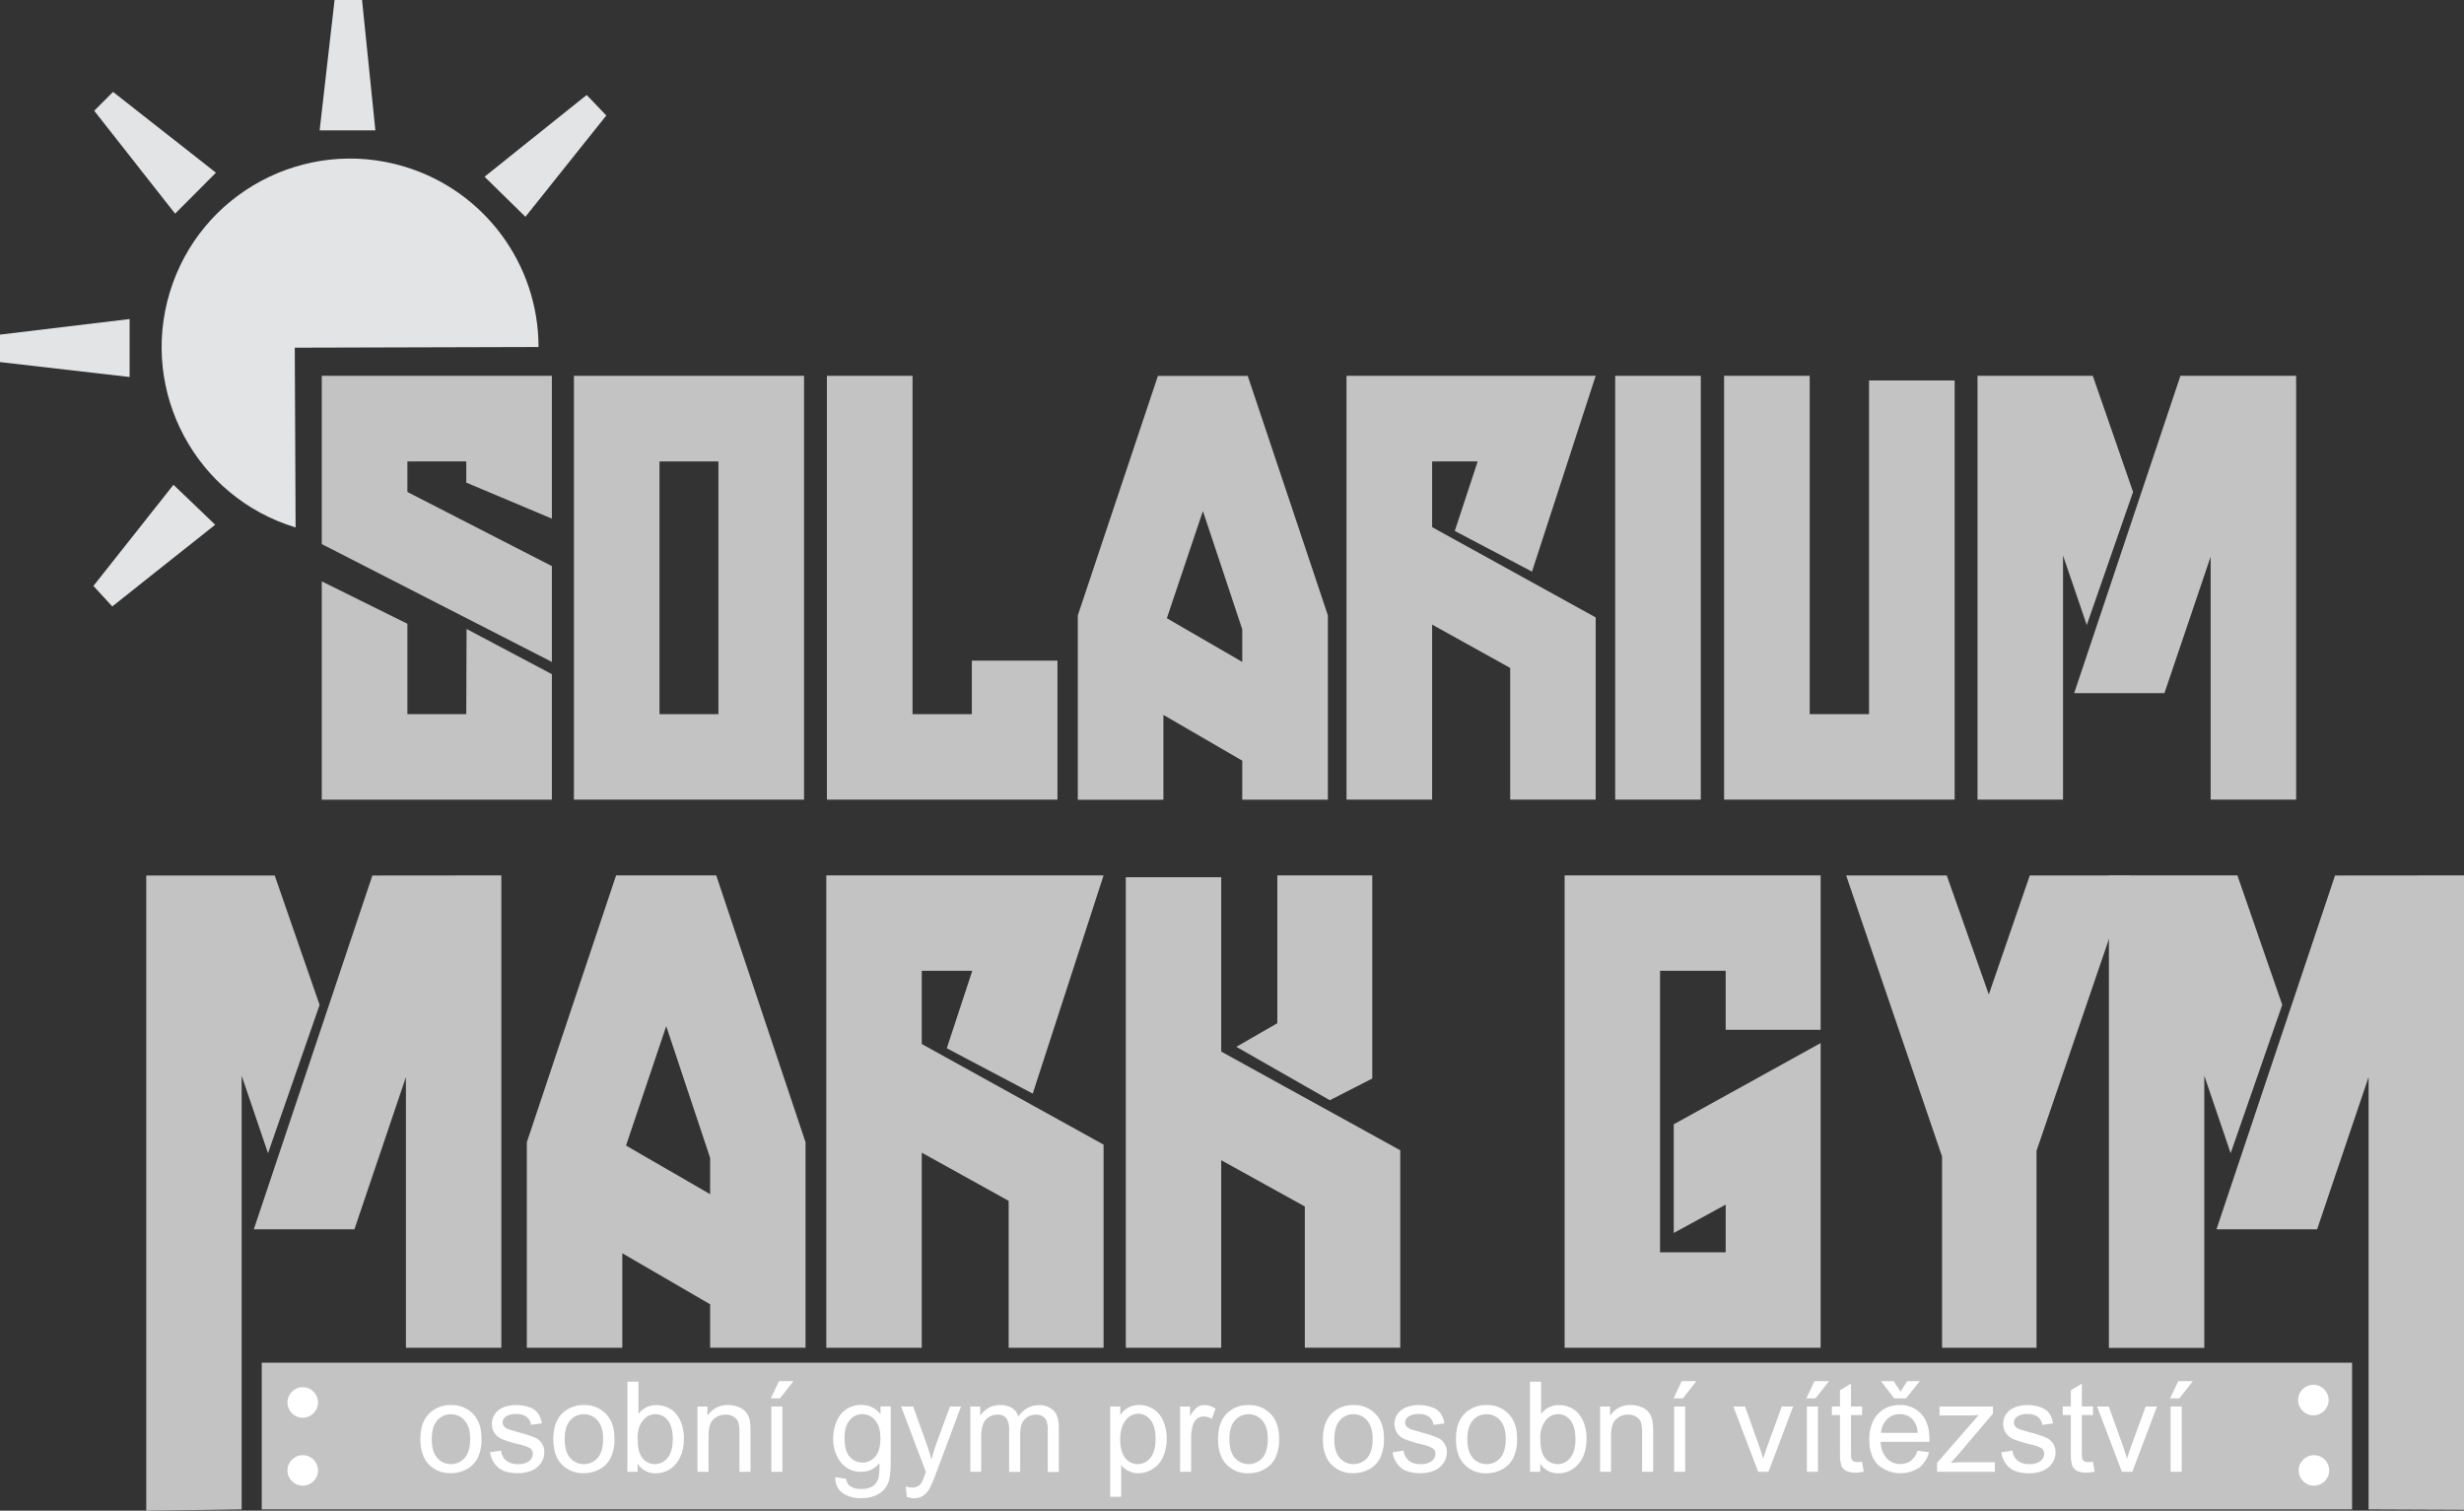 <?xml version="1.0" encoding="UTF-8"?>
<svg id="svg8" xmlns="http://www.w3.org/2000/svg" viewBox="0 0 841.89 516.13">
  <rect x="0" y="0" width="841.89" height="516.13" fill="#333333" stroke="none"/>
  <defs>
    <style>
      .cls-1 {
        fill: #c3c3c3;
      }

      .cls-1, .cls-2, .cls-3 {
        stroke-width: 0px;
      }

      .cls-2 {
        fill: #fff;
      }

      .cls-3 {
        fill: #e3e4e6;
      }
    </style>
  </defs>
  <path id="rect18" class="cls-1" d="m89.43,465.57h714.22v50.13H89.43v-50.13Z"/>
  <g id="text12">
    <path id="path20" class="cls-1" d="m171.3,299.08v161.39h-32.61v-92.47l-17.59,52h-34.38l40.51-120.88,44.07-.04Zm-79.73,94.92l-9-26.47v148.17l-32.6.43v-217h43.9l15.33,44.22-17.63,50.65Z"/>
    <path id="path22" class="cls-1" d="m242.63,408v-12.41l-15-45-13.73,40.8,28.73,16.61Zm32.6-17.76v70.21h-32.6v-14.83l-30-17.43v32.28h-32.63v-70.21l30.5-91.18h34.22l30.51,91.16Z"/>
    <path id="path24" class="cls-1" d="m314.94,356.69l62.13,34.38v69.4h-32.44v-50.19l-29.69-16.46v66.65h-32.61v-161.39h94.74l-24.21,74.56-29.37-15.49,8.72-26.47h-17.27v25.01Z"/>
    <path id="path26" class="cls-1" d="m454.38,375.9l-31.95-18.24,14-8.07v-50.51h32.44v69.4l-14.49,7.42Zm24.05,17.1v67.46h-32.6v-48.25l-28.57-15.81v64.07h-32.6v-160.75h32.6v59.56l61.17,33.72Z"/>
    <path id="path28" class="cls-1" d="m589.63,351.85v-20.17h-22.43v96.19h22.43v-16.3l-17.75,9.68v-37.12l50.19-27.76v104.1h-87.48v-161.39h87.48v52.77h-32.44Z"/>
    <path id="path30" class="cls-1" d="m695.83,393.17v67.3h-32.28v-65.36l-32.76-96h34.37l14.37,40.67,14-40.67h34.47l-32.17,94.06Z"/>
    <path id="path32" class="cls-1" d="m841.89,299.08v216.76l-32.6-.14v-147.7l-17.59,52h-34.38l40.51-120.88,44.06-.04Zm-79.73,94.92l-9-26.47v93h-32.6v-161.45h43.9l15.33,44.22-17.63,50.7Z"/>
  </g>
  <path id="circle43" class="cls-2" d="m795.64,478.35c0,2.88-2.34,5.21-5.22,5.21h0c-2.88,0-5.21-2.33-5.22-5.21h0c0-2.88,2.34-5.22,5.22-5.22s5.22,2.34,5.22,5.22h0Z"/>
  <path id="circle41" class="cls-2" d="m795.84,502.38c0,2.88-2.34,5.22-5.22,5.22h0c-2.88,0-5.22-2.34-5.22-5.22h0c0-2.88,2.34-5.21,5.22-5.21h0c2.88,0,5.21,2.33,5.22,5.21Z"/>
  <g id="text16">
    <path id="path108" class="cls-2" d="m143.63,491.69c0-4.13,1.15-7.18,3.45-9.17,1.95-1.66,4.44-2.54,7-2.48,2.82-.1,5.55.98,7.52,3,1.95,2,2.92,4.77,2.92,8.32.11,2.33-.33,4.66-1.3,6.78-.84,1.62-2.15,2.96-3.76,3.83-1.65.91-3.5,1.38-5.38,1.36-2.84.11-5.59-.98-7.58-3-1.92-2-2.88-4.89-2.88-8.66v.02Zm3.89,0c0,2.86.62,5,1.87,6.43,2.27,2.59,6.21,2.85,8.81.58.21-.18.4-.38.58-.58,1.24-1.43,1.86-3.6,1.86-6.53,0-2.76-.63-4.85-1.89-6.26-1.15-1.38-2.86-2.17-4.66-2.14-1.81-.04-3.53.74-4.7,2.12-1.25,1.39-1.87,3.53-1.87,6.38Z"/>
    <path id="path110" class="cls-2" d="m167.45,496.19l3.74-.59c.12,1.33.74,2.56,1.74,3.45,1.16.85,2.57,1.27,4,1.19,1.37.1,2.74-.27,3.87-1.05.78-.59,1.25-1.52,1.26-2.5.01-.82-.41-1.58-1.12-2-1.23-.59-2.52-1.02-3.86-1.28-1.97-.45-3.91-1.05-5.78-1.81-.99-.46-1.84-1.2-2.43-2.12-.55-.9-.83-1.94-.82-3-.01-.96.22-1.91.67-2.76.45-.84,1.09-1.57,1.87-2.12.74-.5,1.55-.87,2.41-1.1,1.06-.31,2.17-.47,3.28-.46,1.57-.03,3.13.23,4.6.76,1.16.38,2.18,1.09,2.94,2.05.7,1.03,1.14,2.21,1.3,3.45l-3.69.5c-.12-1.05-.65-2.02-1.47-2.69-.99-.71-2.19-1.07-3.41-1-1.3-.12-2.6.19-3.71.86-.68.44-1.1,1.19-1.12,2,0,.48.16.95.47,1.33.38.45.88.8,1.44,1,.38.14,1.5.46,3.34,1,1.9.46,3.77,1.05,5.59,1.77,2.15.81,3.52,2.91,3.4,5.2,0,1.27-.39,2.52-1.11,3.57-.78,1.15-1.88,2.05-3.17,2.59-1.49.62-3.09.93-4.71.9-2.89,0-5.11-.6-6.63-1.81-1.61-1.36-2.64-3.27-2.9-5.35v.02Z"/>
    <path id="path113" class="cls-2" d="m189.06,491.69c0-4.13,1.15-7.18,3.44-9.17,1.95-1.66,4.44-2.54,7-2.48,2.82-.1,5.55.98,7.52,3,1.94,2,2.92,4.78,2.92,8.32.11,2.33-.34,4.66-1.31,6.78-.83,1.63-2.15,2.97-3.76,3.83-1.64.91-3.49,1.38-5.37,1.36-2.84.11-5.59-.98-7.58-3-1.91-1.99-2.86-4.87-2.86-8.64Zm3.88,0c0,2.86.63,5,1.87,6.43,2.27,2.59,6.21,2.85,8.81.58.21-.18.4-.38.58-.58,1.25-1.43,1.87-3.6,1.87-6.53,0-2.76-.63-4.85-1.89-6.26-1.15-1.38-2.86-2.17-4.66-2.14-1.81-.04-3.54.74-4.71,2.12-1.24,1.41-1.87,3.55-1.87,6.4v-.02Z"/>
    <path id="path115" class="cls-2" d="m217.87,502.85h-3.5v-30.79h3.78v11c1.44-1.92,3.71-3.04,6.11-3,1.34,0,2.66.28,3.88.84,1.18.52,2.21,1.32,3,2.33.84,1.08,1.48,2.3,1.87,3.61.45,1.47.68,3,.67,4.54,0,3.82-1,6.78-2.84,8.86-1.69,2-4.18,3.14-6.8,3.13-2.5.07-4.86-1.18-6.2-3.3l.03,2.78Zm0-11.32c0,2.67.37,4.6,1.09,5.79,1.38,2.66,4.66,3.69,7.31,2.3.71-.37,1.33-.89,1.81-1.52,1.2-1.44,1.8-3.58,1.8-6.43s-.58-4.99-1.74-6.44c-.99-1.31-2.54-2.08-4.18-2.08-1.68.02-3.27.81-4.28,2.16-1.23,1.43-1.85,3.51-1.85,6.22h.04Z"/>
    <path id="path117" class="cls-2" d="m238.31,502.85v-22.31h3.4v3.17c1.54-2.4,4.25-3.8,7.1-3.67,1.27-.02,2.52.23,3.69.73,1.01.38,1.89,1.04,2.55,1.89.58.84.98,1.79,1.17,2.8.17,1.22.24,2.44.21,3.67v13.72h-3.78v-13.57c.05-1.16-.1-2.33-.44-3.44-.3-.77-.85-1.42-1.57-1.83-.79-.47-1.71-.71-2.63-.69-1.54-.03-3.03.52-4.18,1.53-1.16,1.02-1.74,2.96-1.74,5.82v12.18h-3.78Z"/>
    <path id="path119" class="cls-2" d="m263.55,502.85v-22.31h3.78v22.31h-3.78Zm-.19-25.08l2.8-5.88h4.95l-4.62,5.88h-3.13Z"/>
    <path id="path121" class="cls-2" d="m285.43,504.69l3.68.55c.06.97.53,1.87,1.28,2.48,1.14.74,2.49,1.09,3.84,1,1.42.1,2.85-.25,4.06-1,.97-.73,1.65-1.77,1.93-2.94.26-1.6.35-3.23.27-4.85-1.5,1.87-3.77,2.95-6.17,2.92-2.78.14-5.44-1.11-7.12-3.32-1.72-2.31-2.6-5.13-2.52-8-.02-2.02.37-4.02,1.15-5.88.68-1.69,1.84-3.14,3.34-4.18,1.54-1,3.34-1.51,5.17-1.47,2.55-.04,4.97,1.15,6.51,3.19v-2.69h3.49v19.28c0,3.47-.36,5.93-1.08,7.37-.72,1.48-1.9,2.69-3.36,3.45-1.74.89-3.68,1.33-5.64,1.26-2.29.11-4.55-.52-6.45-1.81-1.66-1.26-2.56-3.28-2.38-5.36Zm3.13-13.39c0,2.92.58,5.06,1.75,6.4,1.07,1.3,2.68,2.04,4.37,2,1.68.02,3.28-.71,4.36-2,1.18-1.33,1.77-3.43,1.77-6.3s-.61-4.79-1.83-6.17c-1.06-1.32-2.67-2.09-4.37-2.08-1.67,0-3.25.75-4.28,2.06-1.18,1.35-1.77,3.38-1.77,6.07v.02Z"/>
    <path id="path123" class="cls-2" d="m309.88,511.44l-.42-3.55c.7.2,1.43.31,2.16.33.69.03,1.38-.12,2-.42.5-.28.93-.68,1.24-1.17.46-.91.85-1.85,1.15-2.82.07-.21.19-.52.34-.92l-8.46-22.35h4.11l4.64,12.92c.6,1.64,1.14,3.36,1.62,5.17.43-1.72.94-3.42,1.55-5.09l4.77-13h3.78l-8.48,22.68c-.6,1.73-1.31,3.43-2.13,5.07-.54,1.08-1.33,2.02-2.31,2.73-.92.6-2,.91-3.1.88-.83-.02-1.66-.18-2.44-.46h-.02Z"/>
    <path id="path125" class="cls-2" d="m331.55,502.85v-22.31h3.38v3.13c.7-1.09,1.67-1.99,2.8-2.62,1.22-.69,2.6-1.03,4-1,1.42-.07,2.83.28,4.05,1,1.06.7,1.84,1.74,2.22,2.95,1.44-2.43,4.06-3.92,6.89-3.91,1.88-.12,3.73.55,5.1,1.85,1.19,1.22,1.78,3.1,1.78,5.65v15.31h-3.77v-14.1c.05-1.1-.07-2.2-.38-3.26-.24-.68-.71-1.25-1.33-1.62-.68-.41-1.46-.62-2.26-.6-1.46-.04-2.88.53-3.91,1.57-1,1-1.55,2.7-1.55,5v13h-3.78v-14.53c.09-1.33-.23-2.65-.93-3.78-.73-.89-1.85-1.36-3-1.26-1.06-.01-2.1.28-3,.84-.93.57-1.63,1.43-2,2.45-.46,1.51-.67,3.08-.61,4.66v11.58h-3.7Z"/>
    <path id="path127" class="cls-2" d="m379.33,511.39v-30.85h3.45v2.9c.71-1.04,1.65-1.91,2.75-2.54,1.14-.6,2.42-.9,3.71-.86,1.78-.03,3.52.49,5,1.47,1.49,1.02,2.64,2.47,3.3,4.16.76,1.86,1.13,3.85,1.11,5.86.03,2.12-.39,4.22-1.23,6.17-.74,1.73-1.98,3.19-3.57,4.2-1.47.94-3.18,1.44-4.92,1.45-1.18.02-2.35-.26-3.4-.8-.95-.49-1.79-1.17-2.46-2v10.85h-3.74Zm3.42-19.57c0,2.87.59,5,1.75,6.36,1.01,1.3,2.57,2.06,4.22,2.06,1.68,0,3.27-.78,4.3-2.12,1.21-1.43,1.82-3.63,1.81-6.61,0-2.85-.59-5-1.76-6.39-.99-1.32-2.53-2.1-4.18-2.12-1.7.05-3.29.89-4.29,2.27-1.23,1.5-1.85,3.68-1.85,6.55h0Z"/>
    <path id="path129" class="cls-2" d="m403.21,502.85v-22.31h3.4v3.38c.57-1.2,1.39-2.26,2.4-3.12.71-.5,1.56-.76,2.43-.76,1.39.03,2.73.46,3.89,1.22l-1.3,3.5c-.84-.51-1.8-.79-2.78-.81-.8,0-1.58.26-2.22.75-.68.52-1.17,1.24-1.41,2.06-.43,1.43-.65,2.92-.63,4.41v11.68h-3.78Z"/>
    <path id="path131" class="cls-2" d="m416.17,491.69c0-4.13,1.15-7.18,3.44-9.17,1.95-1.66,4.44-2.54,7-2.48,2.82-.1,5.55.98,7.52,3,1.94,2,2.91,4.77,2.91,8.32.11,2.33-.33,4.66-1.3,6.78-.82,1.64-2.13,2.98-3.74,3.86-1.64.91-3.49,1.38-5.37,1.36-2.84.12-5.59-.97-7.58-3-1.92-2-2.88-4.89-2.88-8.66h0Zm3.88,0c0,2.86.63,5,1.87,6.43,2.27,2.59,6.21,2.85,8.81.58.21-.18.4-.38.58-.58,1.25-1.43,1.87-3.6,1.87-6.53,0-2.76-.63-4.85-1.89-6.26-1.15-1.38-2.86-2.17-4.66-2.14-1.81-.04-3.54.74-4.71,2.12-1.24,1.39-1.87,3.53-1.87,6.38h0Z"/>
    <path id="path133" class="cls-2" d="m452,491.69c0-4.13,1.15-7.18,3.44-9.17,1.95-1.66,4.44-2.54,7-2.48,2.82-.1,5.55.98,7.52,3,1.94,2,2.91,4.77,2.91,8.32.11,2.33-.33,4.66-1.3,6.78-.83,1.63-2.15,2.97-3.76,3.83-1.64.91-3.49,1.38-5.37,1.36-2.84.12-5.59-.97-7.58-3-1.91-1.99-2.86-4.87-2.86-8.64Zm3.88,0c0,2.86.63,5,1.87,6.43,2.27,2.59,6.21,2.85,8.81.58.21-.18.4-.38.58-.58,1.25-1.43,1.87-3.6,1.87-6.53,0-2.76-.63-4.85-1.89-6.26-1.15-1.38-2.86-2.17-4.66-2.14-1.81-.04-3.54.74-4.71,2.12-1.2,1.39-1.83,3.53-1.83,6.38h-.04Z"/>
    <path id="path135" class="cls-2" d="m475.85,496.19l3.74-.59c.12,1.33.75,2.57,1.75,3.45,1.16.85,2.57,1.27,4,1.19,1.37.1,2.73-.27,3.86-1.05.78-.59,1.25-1.52,1.26-2.5.01-.82-.41-1.58-1.11-2-1.23-.59-2.53-1.02-3.87-1.28-1.97-.45-3.9-1.05-5.77-1.81-1-.46-1.84-1.2-2.44-2.12-1.04-1.77-1.09-3.95-.14-5.76.45-.84,1.09-1.57,1.87-2.12.73-.5,1.54-.87,2.39-1.09,1.06-.31,2.17-.47,3.28-.46,1.56-.03,3.12.22,4.59.76,1.16.38,2.19,1.09,2.95,2.05.7,1.03,1.14,2.21,1.3,3.45l-3.7.5c-.12-1.05-.65-2.02-1.47-2.69-.99-.71-2.19-1.07-3.4-1-1.3-.12-2.6.19-3.72.86-.67.45-1.09,1.19-1.11,2,0,.48.16.95.46,1.33.39.45.89.8,1.45,1,.38.14,1.49.46,3.34,1,1.9.47,3.77,1.06,5.59,1.77,2.14.82,3.51,2.91,3.4,5.2,0,1.28-.39,2.52-1.12,3.57-.78,1.16-1.88,2.06-3.17,2.59-1.49.62-3.09.93-4.7.9-2.9,0-5.11-.6-6.64-1.81-1.6-1.36-2.64-3.27-2.9-5.35h.03Z"/>
    <path id="path137" class="cls-2" d="m497.46,491.69c0-4.13,1.15-7.18,3.45-9.17,1.95-1.66,4.44-2.54,7-2.48,2.82-.1,5.55.98,7.52,3,1.95,2,2.92,4.77,2.92,8.32.11,2.33-.33,4.66-1.3,6.78-.83,1.63-2.14,2.98-3.75,3.86-1.65.91-3.5,1.38-5.38,1.36-2.84.11-5.59-.98-7.58-3-1.92-2-2.88-4.89-2.88-8.66h0Zm3.89,0c0,2.86.62,5,1.87,6.43,2.27,2.59,6.21,2.85,8.81.58.21-.18.4-.38.58-.58,1.24-1.43,1.87-3.6,1.87-6.53,0-2.76-.63-4.85-1.89-6.26-1.15-1.38-2.87-2.17-4.67-2.14-1.81-.04-3.53.74-4.7,2.12-1.22,1.39-1.87,3.53-1.87,6.38Z"/>
    <path id="path139" class="cls-2" d="m526.28,502.85h-3.51v-30.79h3.78v11c1.44-1.92,3.71-3.04,6.11-3,1.34,0,2.67.28,3.89.84,1.18.51,2.21,1.32,3,2.33.84,1.08,1.48,2.3,1.87,3.61.46,1.47.68,3,.67,4.54,0,3.82-.94,6.78-2.83,8.86-1.7,2-4.19,3.15-6.81,3.13-2.5.07-4.85-1.19-6.19-3.3l.02,2.78Zm0-11.32c0,2.67.37,4.6,1.1,5.79,1.38,2.65,4.64,3.69,7.29,2.31.71-.37,1.33-.89,1.82-1.53,1.21-1.44,1.81-3.58,1.81-6.43s-.58-4.99-1.75-6.44c-.99-1.31-2.53-2.08-4.17-2.08-1.69.01-3.27.81-4.29,2.16-1.32,1.79-1.96,4-1.81,6.22h0Z"/>
    <path id="path141" class="cls-2" d="m546.71,502.85v-22.31h3.4v3.17c1.54-2.4,4.25-3.8,7.1-3.67,1.27-.02,2.53.23,3.7.73,1,.38,1.88,1.04,2.54,1.89.58.84.98,1.8,1.18,2.8.17,1.22.24,2.44.21,3.67v13.72h-3.78v-13.57c.05-1.16-.1-2.33-.44-3.44-.31-.78-.88-1.44-1.62-1.84-.79-.47-1.7-.71-2.62-.69-1.54-.03-3.03.52-4.18,1.53-1.17,1.02-1.75,2.96-1.75,5.82v12.18h-3.74Z"/>
    <path id="path143" class="cls-2" d="m572,502.85v-22.31h3.78v22.31h-3.78Zm-.19-25.08l2.79-5.88h5l-4.62,5.88h-3.17Z"/>
    <path id="path145" class="cls-2" d="m600.73,502.85l-8.49-22.31h4l4.76,13.36c.52,1.44,1,2.94,1.43,4.49.34-1.17.81-2.59,1.41-4.24l4.95-13.61h3.89l-8.44,22.31h-3.51Z"/>
    <path id="path147" class="cls-2" d="m617.36,502.85v-22.31h3.78v22.31h-3.78Zm-.19-25.08l2.8-5.88h4.95l-4.62,5.88h-3.13Z"/>
    <path id="path149" class="cls-2" d="m636.24,499.47l.55,3.33c-.94.21-1.9.33-2.86.34-1.1.06-2.2-.17-3.19-.65-.71-.38-1.27-.97-1.6-1.7-.4-1.45-.55-2.96-.46-4.47v-12.84h-2.77v-2.94h2.77v-5.54l3.76-2.27v7.79h3.8v2.94h-3.8v13c-.04.7.02,1.39.19,2.07.14.31.36.56.65.74.4.2.85.29,1.3.27.56-.01,1.11-.06,1.66-.14v.07Z"/>
    <path id="path151" class="cls-2" d="m655.21,495.66l3.9.49c-.5,2.11-1.71,3.98-3.42,5.31-4.42,2.89-10.24,2.43-14.16-1.11-1.9-2-2.85-4.82-2.85-8.47s1-6.66,2.9-8.73c1.94-2.07,4.67-3.21,7.51-3.11,2.76-.11,5.42.99,7.31,3,1.89,2,2.83,4.86,2.84,8.57v1h-16.66c0,2.07.73,4.06,2.08,5.63,1.21,1.28,2.9,1.99,4.66,1.95,1.27.04,2.52-.34,3.55-1.09,1.11-.91,1.92-2.12,2.33-3.49v.05Zm-12.42-6.11h12.46c-.05-1.52-.54-2.99-1.43-4.22-1.13-1.42-2.87-2.22-4.68-2.18-1.64-.04-3.23.58-4.39,1.74-1.23,1.24-1.95,2.91-2,4.66h.04Zm6.56-14.09l2.31-3.57h4.28l-4.72,5.88h-4l-4.53-5.88h4.31l2.35,3.57Z"/>
    <path id="path153" class="cls-2" d="m661.86,502.85v-3.07l14.2-16.3c-1.61.09-3,.13-4.26.13h-9.1v-3.07h18.23v2.46l-12.07,14.2-2.33,2.58c1.69-.13,3.28-.19,4.76-.19h10.31v3.26h-19.74Z"/>
    <path id="path155" class="cls-2" d="m683.85,496.19l3.74-.59c.12,1.33.74,2.56,1.74,3.45,1.16.85,2.57,1.27,4,1.19,1.37.1,2.73-.27,3.86-1.05.78-.59,1.25-1.52,1.26-2.5.01-.82-.41-1.58-1.11-2-1.23-.59-2.53-1.02-3.87-1.28-1.97-.44-3.9-1.05-5.77-1.81-1-.46-1.84-1.2-2.44-2.12-.55-.9-.83-1.94-.82-3,0-.96.22-1.91.67-2.76.46-.84,1.1-1.56,1.87-2.12.73-.49,1.54-.86,2.4-1.09,1.06-.31,2.16-.47,3.27-.46,1.57-.03,3.13.22,4.6.76,1.16.38,2.18,1.09,2.94,2.05.7,1.03,1.15,2.21,1.3,3.45l-3.69.5c-.12-1.05-.65-2.02-1.47-2.69-.99-.71-2.19-1.07-3.4-1-1.3-.12-2.6.19-3.72.86-.67.45-1.09,1.19-1.11,2,0,.48.16.95.46,1.33.39.45.89.8,1.45,1,.37.14,1.49.46,3.34,1,1.9.46,3.76,1.06,5.58,1.77,1.01.4,1.88,1.1,2.5,2,.63.96.94,2.09.9,3.23,0,1.27-.39,2.52-1.11,3.57-.78,1.15-1.88,2.05-3.17,2.59-1.49.62-3.09.93-4.7.9-2.9,0-5.11-.6-6.64-1.81-1.6-1.36-2.64-3.27-2.9-5.35l.04-.02Z"/>
    <path id="path157" class="cls-2" d="m715.12,499.47l.55,3.33c-.94.21-1.9.33-2.86.34-1.1.06-2.2-.17-3.19-.65-.71-.38-1.27-.97-1.6-1.7-.39-1.46-.55-2.96-.46-4.47v-12.84h-2.77v-2.94h2.77v-5.54l3.76-2.27v7.79h3.8v2.94h-3.8v13c-.04.7.02,1.39.19,2.07.14.31.36.56.65.74.4.2.85.29,1.3.27.56-.01,1.11-.06,1.66-.14v.07Z"/>
    <path id="path159" class="cls-2" d="m725,502.85l-8.48-22.31h4l4.79,13.36c.52,1.44,1,2.94,1.43,4.49.33-1.17.8-2.59,1.4-4.24l5-13.61h3.86l-8.44,22.31h-3.56Z"/>
    <path id="path161" class="cls-2" d="m741.65,502.85v-22.31h3.78v22.31h-3.78Zm-.19-25.08l2.79-5.88h5l-4.62,5.88h-3.17Z"/>
  </g>
  <path id="path37" class="cls-2" d="m108.66,479.17c0,2.88-2.34,5.22-5.22,5.22h0c-2.88,0-5.22-2.34-5.22-5.22h0c0-2.88,2.34-5.22,5.22-5.22s5.22,2.34,5.22,5.22Z"/>
  <path id="circle39" class="cls-2" d="m108.66,502.38c0,2.88-2.34,5.22-5.22,5.22h0c-2.88,0-5.22-2.34-5.22-5.22h0c0-2.88,2.34-5.21,5.22-5.21h0c2.88,0,5.21,2.33,5.22,5.21Z"/>
  <g id="text12-1">
    <path id="path44" class="cls-3" d="m128.26,44.55L123.7,0h-9.39l-5.1,44.55h19.05Zm-54.48,14.45l-35.15-27.6-6.44,6.44,27.64,35.16,13.95-14Zm-29.51,50L0,114.32v9.39l44.28,5.1v-19.81Zm15,56.63l-27.35,34.56,6.44,7,35.16-27.91-14.25-13.65Zm120.25-91.56l27.64-34.62-6.71-7-34.89,27.93,13.96,13.69Z"/>
  </g>
  <g id="text900">
    <g>
      <path class="cls-1" d="m188.57,226.15l-78.63-40.26v-57.49h78.63v48.8l-29.26-12.31v-7.24h-20.12v10.43l49.38,25.34v32.73Zm0,4.19v42.87h-78.63v-74.58l29.25,14.48v30.89h20.12l.1-29.11,29.16,15.45Z"/>
      <path class="cls-1" d="m274.72,128.4v144.81h-78.63v-144.81h78.63Zm-29.25,29.25h-20.13v86.35h20.13v-86.35Z"/>
      <path class="cls-1" d="m361.31,225.71v47.5h-78.77v-144.81h29.25v115.6h20.27v-18.29h29.25Z"/>
      <path class="cls-1" d="m453.7,210.22v63h-29.25v-13.33l-26.94-15.64v29h-29.25v-63l27.37-81.82h30.7l27.37,81.79Zm-29.25,15.93v-11.15l-13.45-40.4-12.31,36.63,25.76,14.92Z"/>
      <path class="cls-1" d="m489.32,180.1l55.89,30.84v62.27h-29.21v-45l-26.68-14.81v59.81h-29.25v-144.81h85.14l-21.76,66.9-26.38-13.9,7.82-23.75h-15.57v22.45Z"/>
      <path class="cls-1" d="m581.12,273.21h-29.25v-144.81h29.25v144.81Z"/>
      <path class="cls-1" d="m667.86,130v143.21h-78.78v-144.81h29.25v115.6h20.28v-114h29.25Z"/>
      <path class="cls-1" d="m713,213.55l-8.11-23.75v83.41h-29.22v-144.81h39.39l13.76,39.68-15.82,45.47Zm71.54-85.15v144.81h-29.22v-83l-15.79,46.63h-30.84l36.31-108.44h39.54Z"/>
    </g>
  </g>
  <path id="path902" class="cls-3" d="m183.92,118.56c0,.75,0-.75,0,0l-83.2.23.28,61.41c-.69-.18.67.2,0,0-34.04-10.28-53.29-46.21-43.01-80.25,10.28-34.04,46.21-53.29,80.25-43.01,27.17,8.21,45.75,33.24,45.76,61.62h-.08Z"/>
</svg>